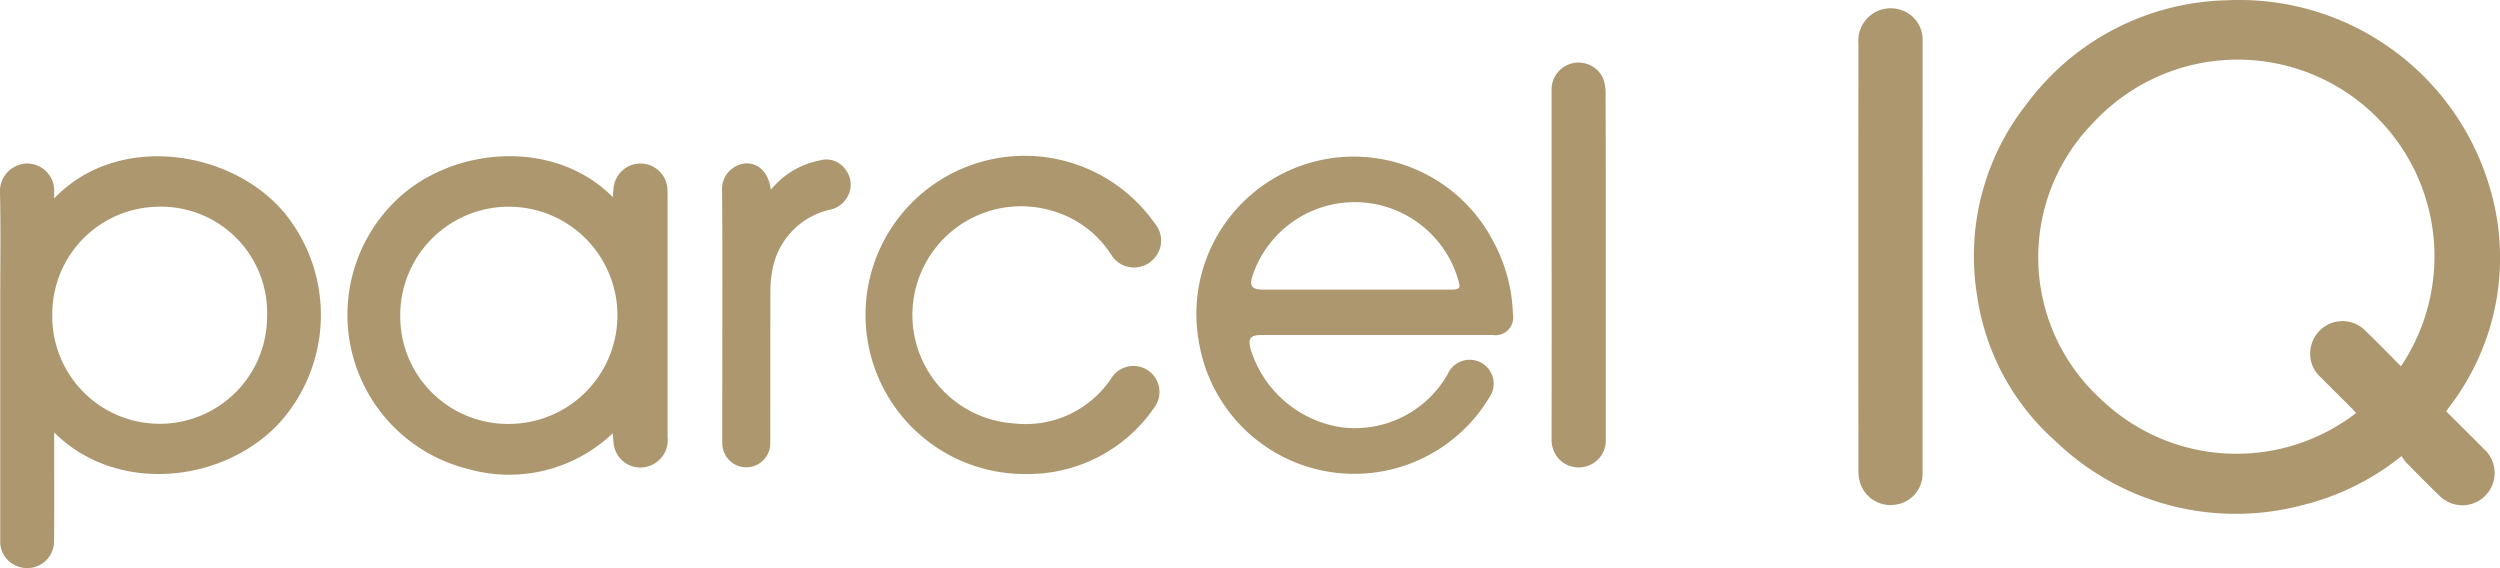 <?xml version="1.0" encoding="UTF-8"?> <svg xmlns="http://www.w3.org/2000/svg" width="205.32" height="46.657" viewBox="0 0 205.32 46.657"><g id="Group_21" data-name="Group 21" transform="translate(-93.638 -347.627)"><g id="Group_20" data-name="Group 20" transform="translate(93.638 347.627)"><path id="Path_3" data-name="Path 3" d="M468.967,381.405c1.05,1.047,2.09,2.069,3.113,3.108a2.65,2.65,0,1,1-3.672,3.819c-.928-.893-1.831-1.814-2.736-2.731a3.909,3.909,0,0,1-.369-.517,20.9,20.9,0,0,1-8.133,4.027,21.343,21.343,0,0,1-20.272-5.237,19.717,19.717,0,0,1-6.457-11.984,20.139,20.139,0,0,1,4.075-15.723,21.039,21.039,0,0,1,16.374-8.515,21.442,21.442,0,0,1,21.643,15.323,20.09,20.09,0,0,1-3.1,17.794C469.288,380.972,469.138,381.17,468.967,381.405Zm-3.712-3.7a16.161,16.161,0,0,0-25.3-19.965,15.763,15.763,0,0,0,.624,22.64,16.076,16.076,0,0,0,20.99,1.167c-.128-.138-.25-.28-.383-.413-.856-.858-1.718-1.71-2.571-2.57a2.579,2.579,0,0,1-.705-2.648,2.642,2.642,0,0,1,4.441-1.108C463.34,375.755,464.286,376.738,465.255,377.709Z" transform="translate(-268.068 -347.627)" fill="#ad976e"></path><path id="Path_4" data-name="Path 4" d="M98.087,377.734c5.2-5.45,14.536-4.008,18.885,1.154a13.238,13.238,0,0,1-.361,17.253c-4.53,4.928-13.323,5.986-18.524.813v.685c0,2.728.016,5.456-.007,8.184a2.208,2.208,0,0,1-2.988,2.13,2.147,2.147,0,0,1-1.433-2.142q0-10.029,0-20.057c0-2.805.049-5.611-.02-8.414a2.284,2.284,0,0,1,2.225-2.477,2.243,2.243,0,0,1,2.223,2.424C98.089,377.4,98.087,377.515,98.087,377.734Zm17.487,9.673a8.71,8.71,0,0,0-8.935-8.992,8.806,8.806,0,0,0-8.705,8.776,8.822,8.822,0,1,0,17.641.215Z" transform="translate(-93.638 -361.437)" fill="#ad976e"></path><path id="Path_5" data-name="Path 5" d="M174.545,377.614c.03-.327.047-.574.076-.82a2.218,2.218,0,0,1,4.405.046c.018.191.02.384.02.576q0,9.946,0,19.891a2.248,2.248,0,0,1-1.452,2.374,2.2,2.2,0,0,1-2.969-1.773c-.034-.264-.051-.53-.084-.892a12.326,12.326,0,0,1-11.814,2.948,13.051,13.051,0,0,1-5.958-22.1C161.255,373.526,169.661,372.7,174.545,377.614Zm-8.556,18.631a8.919,8.919,0,1,0-8.9-8.867A8.833,8.833,0,0,0,165.99,396.245Z" transform="translate(-124.219 -361.43)" fill="#ad976e"></path><path id="Path_6" data-name="Path 6" d="M312.508,388.961h-9.471c-.983,0-1.188.283-.909,1.244a9.237,9.237,0,0,0,7.448,6.339,8.757,8.757,0,0,0,8.728-4.4,1.968,1.968,0,1,1,3.4,1.95,12.936,12.936,0,0,1-23.844-4.522,12.92,12.92,0,0,1,24.158-8.322,13.409,13.409,0,0,1,1.625,6,1.461,1.461,0,0,1-1.661,1.714Q317.243,388.964,312.508,388.961Zm-1.719-3.728q3.9,0,7.8,0c.66,0,.758-.125.593-.689a8.85,8.85,0,0,0-16.91-.49c-.3.865-.083,1.18.839,1.181Q306.949,385.235,310.79,385.233Z" transform="translate(-199.39 -361.449)" fill="#ad976e"></path><path id="Path_7" data-name="Path 7" d="M253.373,400.373a13.067,13.067,0,1,1,10.963-20.55,2.158,2.158,0,0,1-.01,2.77,2.2,2.2,0,0,1-3.59-.226,8.523,8.523,0,0,0-4.9-3.622,8.925,8.925,0,1,0-3.085,17.473,8.445,8.445,0,0,0,8.07-3.825,2.138,2.138,0,1,1,3.469,2.5,12.572,12.572,0,0,1-10.459,5.482C253.681,400.376,253.527,400.373,253.373,400.373Z" transform="translate(-169.474 -361.445)" fill="#ad976e"></path><path id="Path_8" data-name="Path 8" d="M415.737,369.476q0,8.851,0,17.7a2.566,2.566,0,0,1-2.206,2.617,2.616,2.616,0,0,1-2.945-1.858,3.582,3.582,0,0,1-.118-.967q-.009-17.529,0-35.058a2.655,2.655,0,0,1,3.434-2.762,2.559,2.559,0,0,1,1.838,2.566Q415.739,360.6,415.737,369.476Z" transform="translate(-257.84 -348.349)" fill="#ad976e"></path><path id="Path_9" data-name="Path 9" d="M362.615,374.928q0,7.145,0,14.289a2.2,2.2,0,0,1-1.412,2.168,2.242,2.242,0,0,1-2.439-.54,2.378,2.378,0,0,1-.6-1.746q.01-8.73,0-17.459,0-5.531,0-11.063a2.215,2.215,0,0,1,4.177-1.1,3.121,3.121,0,0,1,.257,1.276C362.621,365.478,362.615,370.2,362.615,374.928Z" transform="translate(-230.735 -353.149)" fill="#ad976e"></path><path id="Path_10" data-name="Path 10" d="M220.743,377.317a6.875,6.875,0,0,1,4.06-2.425,1.9,1.9,0,0,1,2.047.729,2.008,2.008,0,0,1,.211,2.224,2.116,2.116,0,0,1-1.465,1.106,6.175,6.175,0,0,0-4.735,5.026,8.347,8.347,0,0,0-.154,1.658c-.013,4.13,0,8.26-.01,12.39a1.972,1.972,0,1,1-3.941.1c-.009-1.825,0-3.65,0-5.475,0-5.071.026-10.143-.017-15.214a2.121,2.121,0,0,1,1.871-2.284C219.725,375.08,220.563,375.885,220.743,377.317Z" transform="translate(-157.436 -361.728)" fill="#ad976e"></path></g></g></svg> 